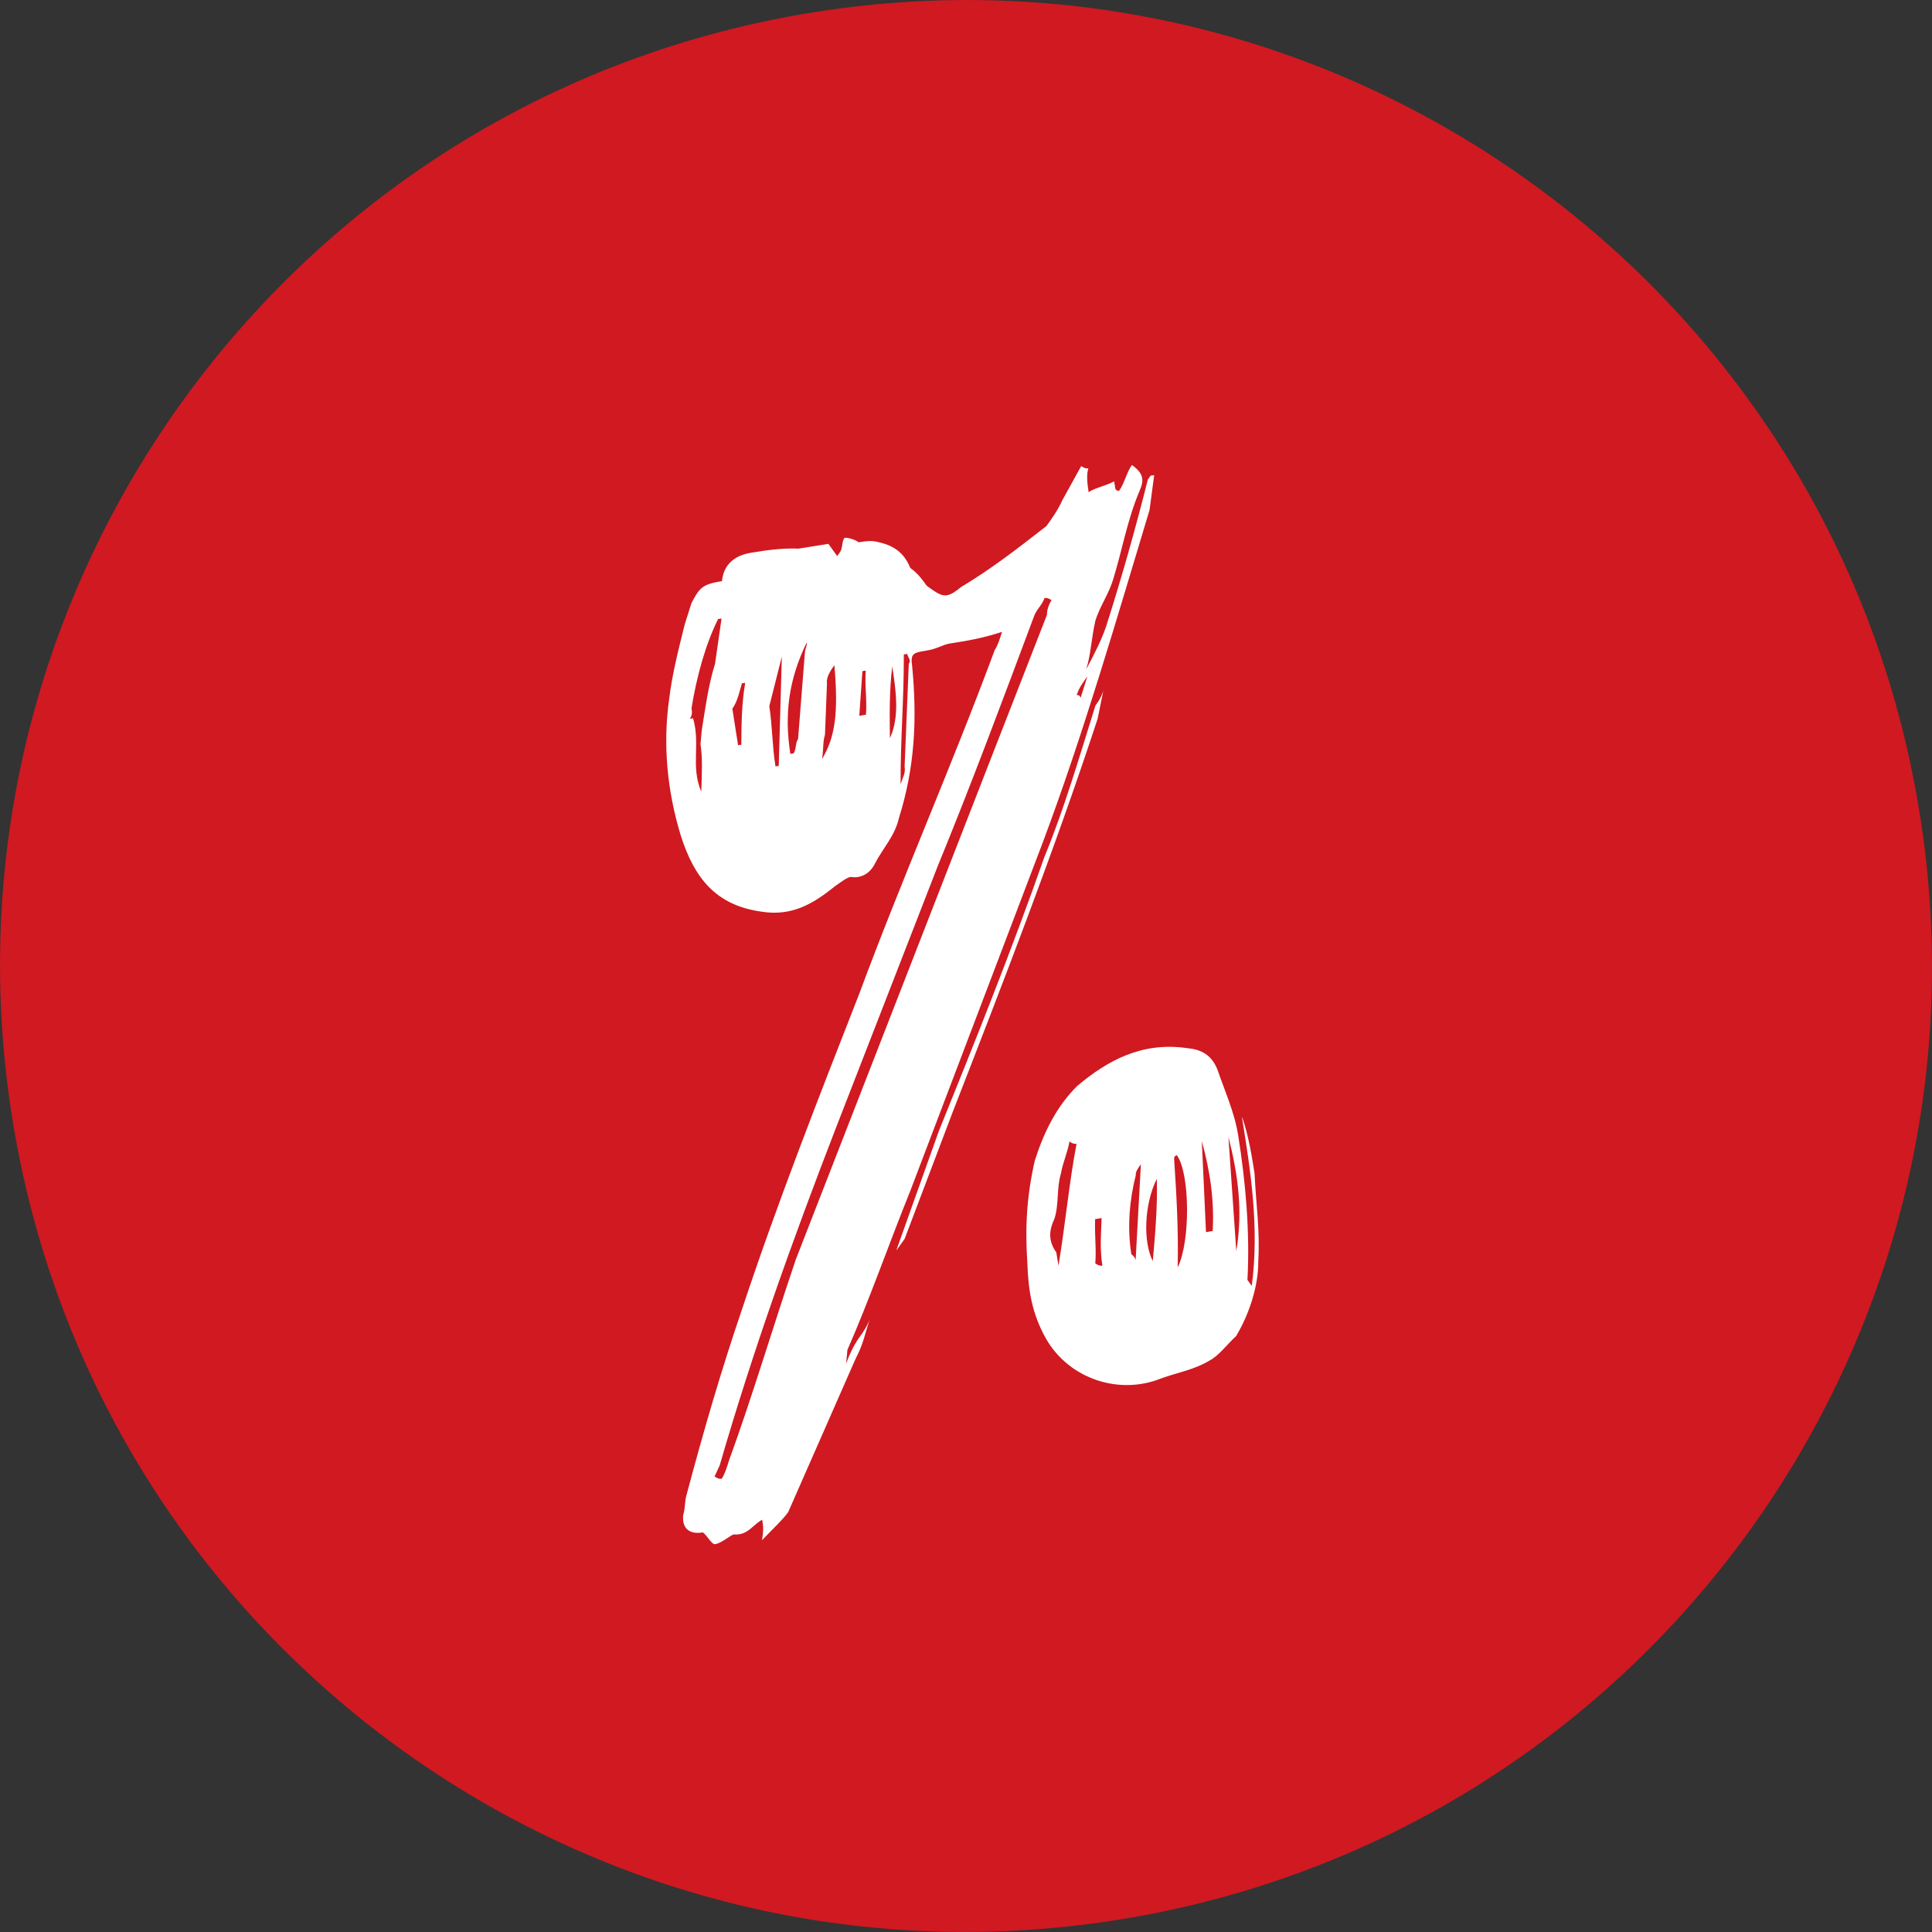 <?xml version="1.0" encoding="UTF-8"?>
<svg id="Ebene_1" data-name="Ebene 1" xmlns="http://www.w3.org/2000/svg" xmlns:xlink="http://www.w3.org/1999/xlink" viewBox="0 0 124.94 124.94">
  <rect x="0" y="0" width="124.94" height="124.94" fill="#333333" stroke="none"/>
  <defs>
    <style>
      .cls-1, .cls-2, .cls-3 {
        fill: none;
      }

      .cls-2 {
        isolation: isolate;
      }

      .cls-4 {
        fill: #fff;
      }

      .cls-5 {
        fill: #d01921;
      }

      .cls-3 {
        clip-path: url(#clippath);
      }
    </style>
    <clipPath id="clippath">
      <rect class="cls-1" width="124.94" height="124.94"/>
    </clipPath>
  </defs>
  <g class="cls-3">
    <g>
      <path class="cls-5" d="m72.24,124.16c34.07-5.4,57.32-37.39,51.92-71.46S86.77-4.62,52.7.78-4.62,38.17.78,72.24c5.4,34.07,37.39,57.32,71.46,51.92"/>
      <g class="cls-2">
        <g class="cls-2">
          <path class="cls-4" d="m74.64,30.73l-.3,2.25c-2.16,7.16-4.29,14.53-6.92,21.54l-8.54,22.46c-1.42,3.52-2.63,7.01-4.08,10.32l-.08.89c.15-.46.47-1.17.83-1.67.18-.25.54-.75.69-1.21-.29.93-.41,1.6-.91,2.56l-4.36,9.92c-.36.5-.94,1.03-1.69,1.81.11-.68.08-.89.01-1.32-.61.32-.94,1.03-1.83.95-.21.03-.79.57-1.22.63-.21.03-.53-.58-.78-.76-.86.14-1.36-.23-1.28-1.12.15-.46.08-.89.23-1.35,1.1-4.13,2.24-8.05,3.59-12,2.23-6.73,4.89-13.53,7.55-20.32,2.77-7.47,6.01-14.8,8.78-22.28.18-.25.33-.71.47-1.17-1.25.42-2.33.59-3.4.76-.43.07-.82.35-1.47.45-.86.14-1.07.17-.94,1.03.33,3.47.16,6.57-.86,9.81-.26,1.14-1.01,1.92-1.52,2.88-.33.71-.94,1.03-1.61.92-.21.03-.61.32-1,.6-1.37,1.1-2.76,1.98-4.8,1.64-2.92-.42-4.3-2.18-5.17-4.9-.9-2.93-1.17-5.97-.75-8.89.19-1.57.6-3.17,1-4.78l.44-1.39c.51-.96.69-1.21,1.97-1.41.08-.89.62-1.64,1.91-1.84.86-.14,1.93-.31,3.04-.26l1.93-.31.57.79.18-.25c.18-.25.11-.68.29-.93.21-.03.68.11.92.29.43-.07.86-.14,1.32,0,1.14.26,1.67.83,2.02,1.66.5.36.78.76,1.06,1.15.99.72,1.24.9,2.21.09,2.01-1.2,3.77-2.58,5.53-3.95.36-.5.72-.99,1.05-1.71l1.2-2.17q.25.18.46.15c-.15.46-.04,1.11.02,1.54.39-.28,1.04-.38,1.65-.7l.07.43c.03.21.25.18.25.18.36-.5.47-1.17.83-1.67.75.54.81.97.49,1.68-.8,1.89-1.14,3.92-1.72,5.77-.29.93-.83,1.67-1.13,2.6-.26,1.14-.3,2.25-.6,3.17.51-.96,1.01-1.92,1.31-2.84,1.03-3.24,1.87-6.23,2.68-9.44l.18-.25.21-.03Zm-27.99,9.27l-.21.03c-.83,1.67-1.39,3.74-1.72,5.77.03.21.07.43-.11.68l.21-.03c.49,1.68-.17,3.1.53,4.75.04-1.11.09-2.21-.05-3.07l.08-.89c.22-1.35.42-2.92.86-4.31l.42-2.92Zm21.36-1.18q-.25-.18-.46-.15c-.15.46-.54.75-.69,1.21-2.01,5.37-4.01,10.75-6.23,16.16l-6.56,16.87c-2.81,7.26-5.4,14.49-7.53,21.86l-.33.71q.25.18.46.15c.18-.25.33-.71.47-1.17,1.53-4.2,2.82-8.58,4.32-13l12.5-32.1,3.75-9.61c-.03-.21.11-.68.29-.93Zm-19.82,5.34l-.21.03c-.15.46-.26,1.14-.62,1.64l.37,2.36.21-.03c.01-1.32.02-2.64.25-4Zm2.17,5.37l.2-7.07-.81,3.21c.2,1.29.19,2.61.4,3.89l.21-.03Zm1.7-7.3c-.03-.21.15-.46.11-.68-1.16,2.38-1.46,4.63-1.06,7.2l.21-.03c.18-.25.11-.68.29-.93l.44-5.57Zm1.89.8c-.18.25-.54.75-.47,1.17l-.13,3.32c-.15.46-.08.89-.19,1.57.87-1.46,1.06-3.02.8-6.06Zm2.03.34l-.21.03-.2,2.89.43-.07c.08-.89-.09-1.96-.01-2.85Zm1.57,4.37c.65-1.42.38-3.14.15-4.64-.19,1.57-.17,3.1-.15,4.64Zm13.43-1.25c-2.82,8.58-6.1,17.02-9.38,25.45l-3.1,8.18-.54.75,2.74-7.69c2.37-5.87,4.73-11.74,6.85-17.79,1.27-3.06,2.27-6.51,3.29-9.76.18-.25.36-.5.51-.96l-.37,1.82Zm-12.32-4.2l-.21.03c.01,2.85-.22,5.53-.21,8.39.15-.46.33-.71.26-1.14l.27-6.64c.18-.25-.07-.43-.1-.64Zm21.68,29.98c.42,1.25.62,2.54.79,3.61.09,1.96.36,3.68.24,5.68.02,1.54-.56,3.39-1.43,4.84-.58.53-1.12,1.28-1.73,1.59-1,.6-2.08.77-3.12,1.15-2.69,1.09-5.93.06-7.44-2.56-.91-1.61-1.15-3.11-1.21-4.86-.16-2.39-.04-4.39.48-6.67.59-1.85,1.42-3.52,2.75-4.83,1.94-1.63,4.16-2.86,7.09-2.44.89.08,1.6.41,1.99,1.44.42,1.25,1.08,2.69,1.32,4.19.48,3,.77,6.25.6,9.36l.28.39c.5-3.81-.08-7.46-.63-10.89Zm-12.03,8.72l.14.86c.45-2.71.69-5.38,1.17-7.88q-.21.03-.46-.15c-.11.68-.44,1.39-.55,2.07-.29.93-.12,2-.42,2.92-.33.71-.44,1.39.12,2.18Zm2.01-37.25c-.36.5-.54.75-.69,1.21,0,0,.21-.03.25.18l.44-1.39Zm.93,35.03l-.43.07c-.04,1.11.09,1.96.01,2.86q.25.18.46.15c-.17-1.07-.09-1.96-.05-3.07Zm2.53-3.48c-.18.25-.36.5-.33.71-.41,1.6-.56,3.39-.29,5.1,0,0,.25.18.28.4l.34-6.21Zm1.03.94c-.83,1.67-.89,4.1-.26,5.32.16-1.78.31-3.57.26-5.32Zm1.3-1.52c-.21.03-.18.25-.18.25.16,2.39.28,4.57.23,7,.83-1.67.8-6.06-.05-7.25Zm1.61-.92l.27,5.89.43-.07c.12-2-.18-3.93-.7-5.82Zm2.23,7.12c.45-2.71.08-5.07-.51-7.39l.51,7.39Z"/>
        </g>
      </g>
    </g>
  </g>
</svg>
